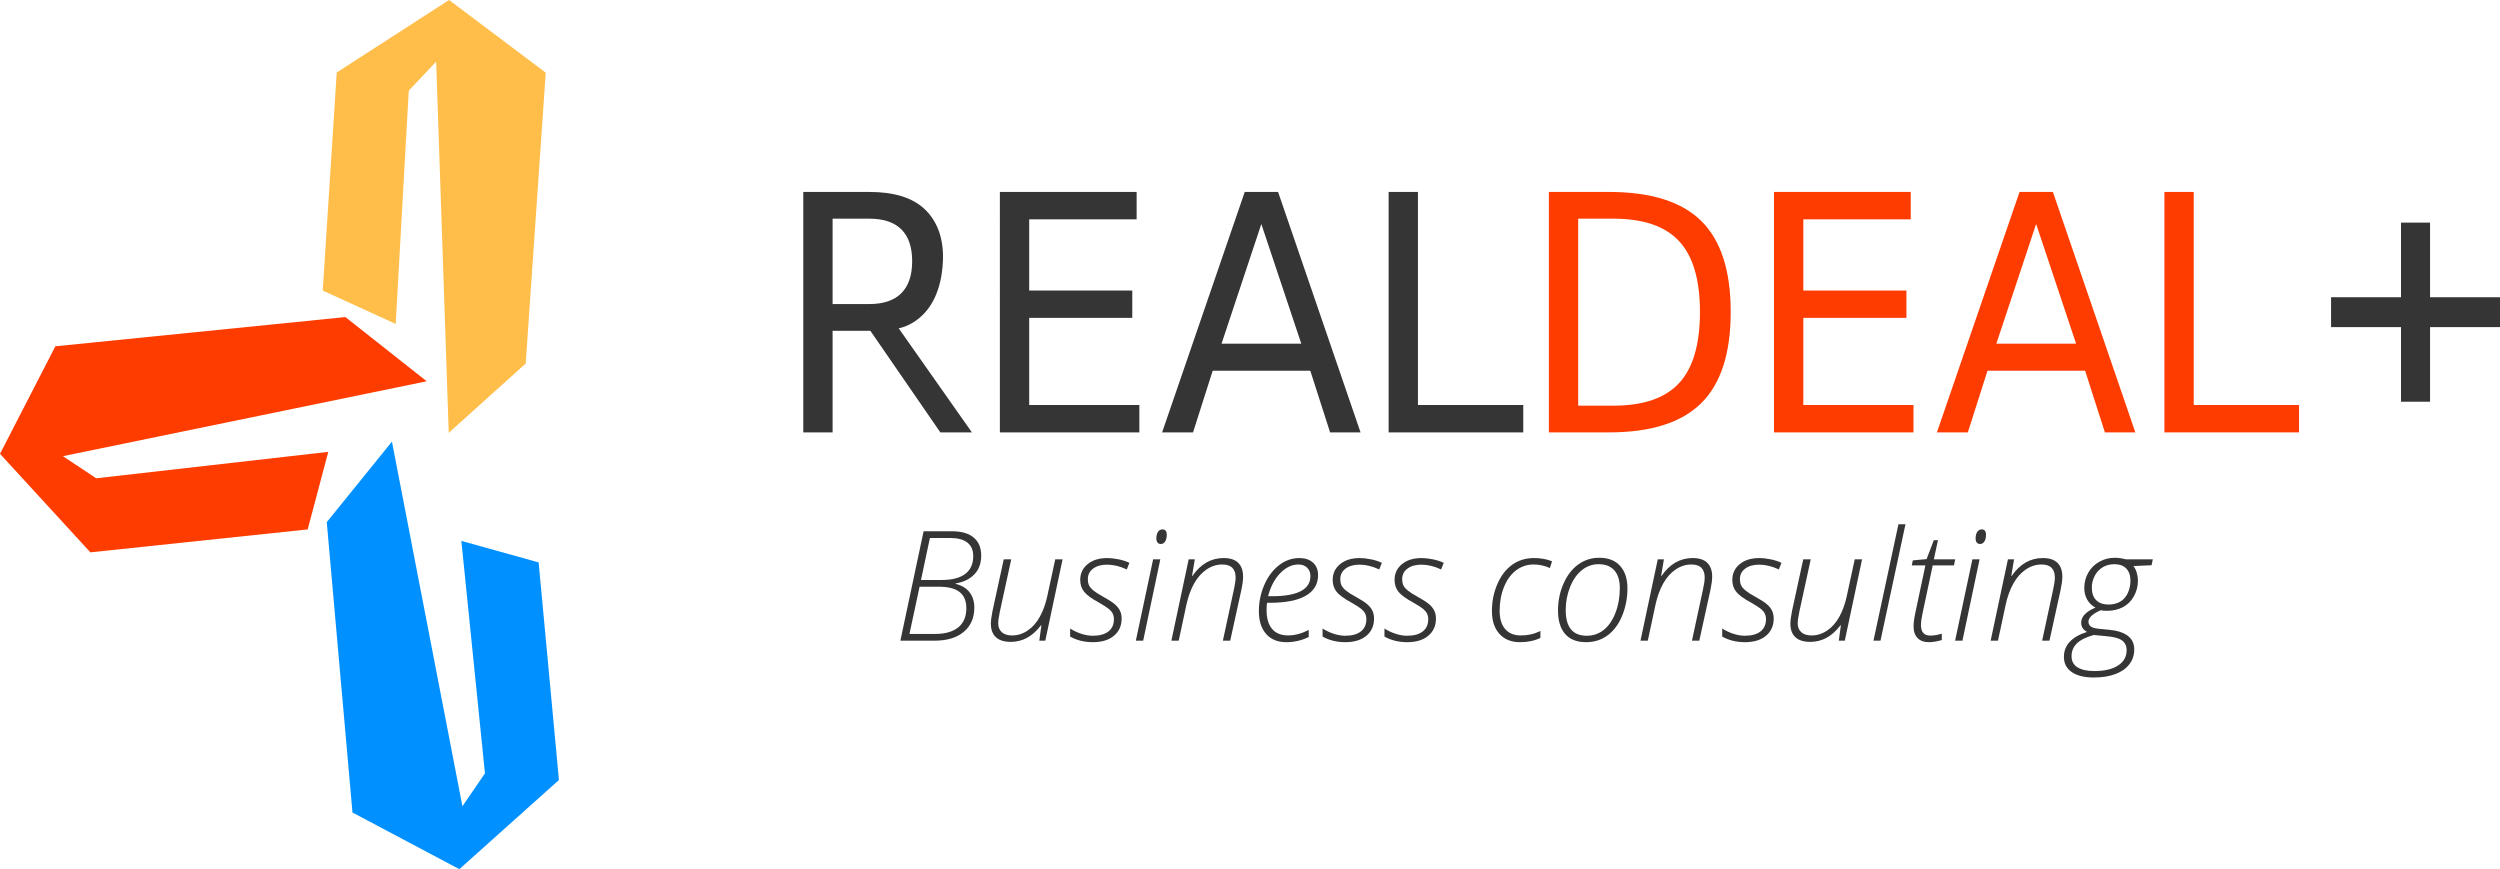 <?xml version="1.0" encoding="UTF-8"?> <!-- Generator: Adobe Illustrator 16.0.0, SVG Export Plug-In . SVG Version: 6.00 Build 0) --> <svg xmlns="http://www.w3.org/2000/svg" xmlns:xlink="http://www.w3.org/1999/xlink" id="Layer_1" x="0px" y="0px" width="250.121px" height="86.959px" viewBox="0 0 250.121 86.959" xml:space="preserve"> <g> <polygon fill="#FF3C00" points="30.784,52.967 9.041,55.261 0,45.404 5.539,34.646 34.556,31.722 42.691,38.145 6.296,45.638 9.619,47.852 32.843,45.209 "></polygon> <polygon fill="#0090FF" points="53.89,56.269 55.921,78.038 45.956,86.959 35.265,81.29 32.692,52.24 39.213,44.183 46.265,80.666 48.519,77.37 46.158,54.116 "></polygon> <polygon fill="#FFBD49" points="32.29,29.071 33.69,7.252 44.928,0 54.6,7.271 52.597,36.366 44.896,43.304 43.637,6.167 40.896,9.069 39.59,32.407 "></polygon> </g> <g> <g> <path fill="#353535" d="M89.911,32.845l7.327,10.415H94.08l-7.002-10.165L83.3,33.093V43.26h-2.933V19.204h6.606 c2.481,0,4.329,0.574,5.543,1.724s1.927,2.887,1.821,5.205C94.057,32.252,89.911,32.845,89.911,32.845z M83.3,21.878v8.54h3.674 c1.418,0,2.487-0.362,3.207-1.088c0.72-0.725,1.08-1.791,1.08-3.198s-0.36-2.468-1.08-3.183c-0.72-0.714-1.789-1.071-3.207-1.071 H83.3z"></path> </g> <path fill="#353535" d="M100.038,19.204h13.68v2.739h-10.748v7.122h10.313v2.739h-10.313v8.717h11.021v2.739h-13.954V19.204z"></path> <path fill="#353535" d="M124.534,19.204h3.336l8.25,24.057h-3.046l-1.981-6.171h-9.765l-1.967,6.171h-3.094L124.534,19.204z M126.194,22.41l-3.98,11.973h7.977L126.194,22.41z"></path> <path fill="#353535" d="M138.93,19.204h2.933v21.317H152.4v2.739H138.93V19.204z"></path> <path fill="#FF3C00" d="M154.963,19.204h6.01c4.2,0,7.281,0.97,9.241,2.908c1.961,1.939,2.941,4.971,2.941,9.096 c0,4.146-0.986,7.192-2.957,9.137c-1.972,1.944-5.047,2.916-9.226,2.916h-6.01V19.204z M157.896,21.878v18.707h3.528 c2.986,0,5.176-0.752,6.566-2.256c1.392-1.504,2.087-3.878,2.087-7.122c0-3.223-0.695-5.583-2.087-7.081 c-1.391-1.499-3.58-2.248-6.566-2.248H157.896z"></path> <path fill="#FF3C00" d="M177.486,19.204h13.681v2.739H180.42v7.122h10.313v2.739H180.42v8.717h11.021v2.739h-13.955V19.204z"></path> <path fill="#FF3C00" d="M216.545,19.204h2.934v21.317h10.537v2.739h-13.471V19.204z"></path> <path fill="#353535" d="M233.22,32.727v-2.99h6.998v-7.464h2.905v7.464h6.998v2.99h-6.998v7.464h-2.905v-7.464H233.22z"></path> <path fill="#FF3C00" d="M202.052,19.204h3.336l8.25,24.057h-3.046l-1.981-6.171h-9.765l-1.967,6.171h-3.094L202.052,19.204z M203.712,22.41l-3.98,11.973h7.977L203.712,22.41z"></path> </g> <g display="none"> <path display="inline" fill="#353535" d="M94.901,52.184c-0.27,0.223-0.57,0.389-0.902,0.499c-0.332,0.109-0.732,0.165-1.2,0.165 h-0.952L91.279,55.3h-0.879l1.51-6.543h1.722c0.398,0,0.728,0.035,0.988,0.105c0.261,0.07,0.475,0.171,0.642,0.303 c0.172,0.132,0.304,0.292,0.395,0.481c0.091,0.189,0.136,0.417,0.136,0.684c0,0.357-0.078,0.696-0.232,1.018 C95.404,51.667,95.185,51.947,94.901,52.184z M94.86,50.479c0-0.149-0.025-0.289-0.075-0.417s-0.127-0.234-0.232-0.316 c-0.125-0.097-0.274-0.166-0.445-0.208c-0.171-0.042-0.394-0.064-0.669-0.064h-0.811L92.01,52.14h0.78 c0.351,0,0.643-0.032,0.875-0.097c0.232-0.064,0.434-0.167,0.603-0.308c0.199-0.167,0.347-0.354,0.445-0.563 C94.811,50.965,94.86,50.734,94.86,50.479z"></path> <path display="inline" fill="#353535" d="M100.496,52.127c0,0.439-0.067,0.861-0.202,1.266s-0.325,0.756-0.571,1.055 c-0.255,0.311-0.549,0.553-0.883,0.727c-0.334,0.174-0.724,0.262-1.169,0.262c-0.583,0-1.038-0.166-1.365-0.499 c-0.327-0.332-0.49-0.792-0.49-1.377c0-0.439,0.066-0.858,0.2-1.257s0.326-0.753,0.578-1.063c0.243-0.299,0.541-0.538,0.895-0.716 c0.353-0.179,0.739-0.268,1.158-0.268c0.565,0,1.015,0.161,1.349,0.483S100.496,51.523,100.496,52.127z M99.151,53.981 c0.158-0.234,0.279-0.505,0.362-0.813c0.084-0.308,0.125-0.633,0.125-0.976c0-0.41-0.098-0.721-0.294-0.932 s-0.473-0.316-0.831-0.316c-0.284,0-0.539,0.068-0.765,0.204c-0.226,0.137-0.42,0.323-0.584,0.561 c-0.158,0.231-0.28,0.502-0.365,0.813s-0.127,0.633-0.127,0.967c0,0.404,0.098,0.715,0.294,0.932s0.475,0.325,0.835,0.325 c0.281,0,0.536-0.067,0.765-0.202S98.99,54.222,99.151,53.981z"></path> <path display="inline" fill="#353535" d="M106.604,48.462l-1.581,6.838h-0.825l0.119-0.514c-0.372,0.255-0.671,0.427-0.898,0.517 c-0.227,0.089-0.474,0.134-0.741,0.134c-0.463,0-0.83-0.146-1.101-0.439c-0.271-0.293-0.407-0.719-0.407-1.279 c0-0.472,0.073-0.917,0.22-1.338c0.146-0.42,0.346-0.789,0.598-1.105c0.249-0.313,0.543-0.562,0.883-0.745s0.7-0.275,1.081-0.275 c0.261,0,0.501,0.028,0.721,0.083c0.219,0.056,0.424,0.139,0.615,0.25l0.492-2.127H106.604z M105.129,51.274 c-0.196-0.102-0.389-0.178-0.578-0.226c-0.189-0.049-0.391-0.073-0.604-0.073c-0.305,0-0.577,0.073-0.815,0.22 c-0.239,0.146-0.443,0.347-0.613,0.602c-0.155,0.231-0.275,0.51-0.358,0.835s-0.125,0.64-0.125,0.945c0,0.357,0.077,0.63,0.23,0.82 c0.154,0.188,0.403,0.283,0.749,0.283c0.246,0,0.497-0.062,0.753-0.185c0.256-0.123,0.493-0.257,0.709-0.403L105.129,51.274z"></path> <path display="inline" fill="#353535" d="M111.478,51.512c0,0.07-0.006,0.166-0.02,0.286s-0.032,0.226-0.055,0.316l-0.736,3.186 h-0.823l0.642-2.795c0.035-0.155,0.062-0.291,0.081-0.406c0.019-0.116,0.029-0.231,0.029-0.345c0-0.246-0.061-0.431-0.183-0.556 c-0.122-0.125-0.341-0.187-0.658-0.187c-0.223,0-0.469,0.062-0.737,0.185c-0.269,0.123-0.531,0.27-0.786,0.441l-0.846,3.664h-0.825 l1.134-4.909h0.825l-0.125,0.544c0.313-0.219,0.607-0.388,0.881-0.505c0.273-0.117,0.556-0.176,0.846-0.176 c0.428,0,0.761,0.108,1,0.323C111.358,50.793,111.478,51.104,111.478,51.512z"></path> <path display="inline" fill="#353535" d="M114.134,50.391L113,55.3h-0.825l1.134-4.909H114.134z M114.583,48.712l-0.199,0.857 h-0.935l0.199-0.857H114.583z"></path> <path display="inline" fill="#353535" d="M119.054,55.3h-1l-1.572-2.159l-0.709,0.576l-0.361,1.583h-0.834l1.581-6.838h0.834 l-1.015,4.389l2.873-2.46h1.088l-2.8,2.32L119.054,55.3z"></path> <path display="inline" fill="#353535" d="M122.854,54.777c-0.079,0.047-0.187,0.114-0.323,0.2s-0.275,0.16-0.416,0.222 c-0.149,0.067-0.316,0.124-0.501,0.169s-0.397,0.068-0.637,0.068c-0.39,0-0.706-0.114-0.949-0.341 c-0.243-0.227-0.365-0.523-0.365-0.89c0-0.39,0.085-0.719,0.257-0.986c0.171-0.269,0.426-0.487,0.763-0.657 c0.331-0.167,0.73-0.288,1.197-0.362c0.467-0.075,1-0.121,1.597-0.139c0.019-0.082,0.034-0.153,0.046-0.213 c0.012-0.06,0.019-0.122,0.019-0.187c0-0.141-0.028-0.255-0.083-0.343c-0.056-0.088-0.135-0.159-0.237-0.211 c-0.103-0.053-0.222-0.088-0.359-0.107c-0.136-0.019-0.287-0.029-0.451-0.029c-0.25,0-0.534,0.041-0.854,0.121 c-0.319,0.081-0.579,0.16-0.778,0.239h-0.044l0.163-0.826c0.167-0.044,0.412-0.094,0.734-0.149s0.631-0.083,0.927-0.083 c0.609,0,1.066,0.095,1.371,0.286s0.457,0.492,0.457,0.905c0,0.079-0.006,0.164-0.02,0.253c-0.013,0.089-0.028,0.173-0.046,0.252 l-0.767,3.331h-0.82L122.854,54.777z M123.333,52.711c-0.452,0.018-0.852,0.052-1.203,0.104c-0.35,0.051-0.639,0.125-0.868,0.222 c-0.237,0.097-0.417,0.228-0.541,0.394s-0.185,0.371-0.185,0.617c0,0.211,0.072,0.372,0.215,0.483 c0.143,0.111,0.366,0.167,0.667,0.167c0.266,0,0.538-0.06,0.814-0.178c0.277-0.119,0.535-0.262,0.775-0.429L123.333,52.711z"></path> <path display="inline" fill="#353535" d="M128.736,50.391l-0.149,0.668h-1.706l-0.525,2.266c-0.029,0.114-0.056,0.246-0.079,0.394 c-0.023,0.148-0.035,0.266-0.035,0.354c0,0.214,0.055,0.374,0.163,0.478s0.309,0.156,0.602,0.156c0.12,0,0.263-0.021,0.428-0.062 s0.277-0.073,0.336-0.097h0.044l-0.153,0.708c-0.165,0.041-0.34,0.074-0.525,0.1c-0.187,0.026-0.352,0.04-0.494,0.04 c-0.404,0-0.718-0.089-0.938-0.266c-0.222-0.177-0.332-0.458-0.332-0.841c0-0.094,0.007-0.187,0.02-0.279 c0.014-0.093,0.031-0.197,0.056-0.314l0.61-2.637h-0.558l0.15-0.668h0.562l0.326-1.411h0.83l-0.329,1.411H128.736z"></path> <path display="inline" fill="#353535" d="M130.833,55.414c-0.679,0-1.212-0.16-1.598-0.479c-0.387-0.319-0.579-0.787-0.579-1.402 c0-0.899,0.283-1.67,0.852-2.314c0.567-0.643,1.27-0.964,2.107-0.964c0.556,0,0.981,0.138,1.277,0.416 c0.296,0.276,0.443,0.666,0.443,1.167c0,0.088-0.013,0.227-0.037,0.417c-0.025,0.19-0.065,0.412-0.121,0.664h-3.617 c-0.018,0.085-0.029,0.168-0.037,0.25c-0.007,0.082-0.011,0.158-0.011,0.229c0,0.413,0.126,0.738,0.378,0.974 s0.609,0.354,1.072,0.354c0.322,0,0.654-0.063,0.995-0.189c0.342-0.126,0.628-0.268,0.859-0.426h0.048l-0.18,0.892 c-0.146,0.053-0.278,0.101-0.395,0.145c-0.117,0.044-0.267,0.088-0.448,0.132s-0.343,0.078-0.482,0.101 C131.22,55.402,131.044,55.414,130.833,55.414z M132.483,52.312c0.015-0.085,0.024-0.157,0.03-0.215s0.01-0.123,0.01-0.193 c0-0.313-0.086-0.558-0.258-0.734c-0.171-0.176-0.445-0.264-0.824-0.264c-0.416,0-0.785,0.129-1.107,0.387s-0.54,0.598-0.654,1.02 H132.483z"></path> <path display="inline" fill="#353535" d="M136.197,48.462l-1.581,6.838h-0.825l1.581-6.838H136.197z M138.295,48.462l-1.607,2.219 h-0.559l1.178-2.219H138.295z"></path> <path display="inline" fill="#353535" d="M137.889,55.418c-0.367,0-0.694-0.045-0.982-0.136c-0.289-0.091-0.529-0.189-0.723-0.294 l0.184-0.883h0.045c0.061,0.053,0.141,0.115,0.239,0.187c0.098,0.072,0.223,0.143,0.376,0.213c0.137,0.067,0.295,0.125,0.472,0.174 c0.178,0.048,0.367,0.072,0.569,0.072c0.413,0,0.736-0.076,0.971-0.229s0.352-0.376,0.352-0.672c0-0.155-0.06-0.275-0.18-0.358 c-0.12-0.084-0.293-0.152-0.519-0.205c-0.114-0.026-0.251-0.056-0.411-0.088c-0.159-0.032-0.321-0.07-0.485-0.114 c-0.343-0.097-0.597-0.236-0.761-0.419s-0.246-0.407-0.246-0.67c0-0.229,0.05-0.442,0.15-0.642 c0.099-0.199,0.247-0.382,0.443-0.549c0.188-0.158,0.426-0.286,0.717-0.385c0.289-0.098,0.611-0.147,0.967-0.147 c0.292,0,0.585,0.037,0.876,0.11c0.292,0.073,0.53,0.164,0.714,0.272l-0.176,0.844h-0.043c-0.048-0.038-0.118-0.089-0.214-0.154 c-0.095-0.064-0.216-0.13-0.362-0.198c-0.126-0.056-0.273-0.104-0.441-0.145c-0.169-0.041-0.344-0.062-0.525-0.062 c-0.366,0-0.664,0.077-0.893,0.231c-0.229,0.153-0.342,0.364-0.342,0.63c0,0.146,0.055,0.269,0.166,0.367 c0.111,0.099,0.281,0.175,0.51,0.231c0.144,0.035,0.294,0.068,0.451,0.099c0.156,0.03,0.308,0.063,0.455,0.099 c0.339,0.085,0.595,0.217,0.767,0.396c0.171,0.179,0.257,0.403,0.257,0.672c0,0.226-0.054,0.446-0.16,0.662 c-0.107,0.215-0.262,0.402-0.464,0.56c-0.208,0.167-0.46,0.297-0.756,0.391S138.258,55.418,137.889,55.418z"></path> <path display="inline" fill="#353535" d="M145.462,55.3h-1.001l-1.571-2.159l-0.71,0.576l-0.361,1.583h-0.834l1.58-6.838h0.835 l-1.015,4.389l2.872-2.46h1.089l-2.801,2.32L145.462,55.3z"></path> <path display="inline" fill="#353535" d="M148.468,55.414c-0.679,0-1.212-0.16-1.598-0.479c-0.387-0.319-0.579-0.787-0.579-1.402 c0-0.899,0.283-1.67,0.852-2.314c0.567-0.643,1.27-0.964,2.107-0.964c0.556,0,0.981,0.138,1.277,0.416 c0.296,0.276,0.443,0.666,0.443,1.167c0,0.088-0.013,0.227-0.037,0.417c-0.025,0.19-0.065,0.412-0.121,0.664h-3.617 c-0.018,0.085-0.029,0.168-0.037,0.25c-0.007,0.082-0.011,0.158-0.011,0.229c0,0.413,0.126,0.738,0.378,0.974 s0.609,0.354,1.072,0.354c0.322,0,0.654-0.063,0.995-0.189c0.342-0.126,0.628-0.268,0.859-0.426h0.048l-0.18,0.892 c-0.146,0.053-0.278,0.101-0.395,0.145c-0.117,0.044-0.267,0.088-0.448,0.132s-0.343,0.078-0.482,0.101 C148.854,55.402,148.679,55.414,148.468,55.414z M150.118,52.312c0.015-0.085,0.024-0.157,0.03-0.215s0.01-0.123,0.01-0.193 c0-0.313-0.086-0.558-0.258-0.734c-0.171-0.176-0.445-0.264-0.824-0.264c-0.416,0-0.785,0.129-1.107,0.387s-0.54,0.598-0.654,1.02 H150.118z M150.887,47.935l-1.56,1.644h-0.686l1.116-1.644H150.887z"></path> <path display="inline" fill="#353535" d="M159.479,51.942c0,0.486-0.075,0.943-0.226,1.371c-0.151,0.428-0.351,0.791-0.6,1.09 c-0.252,0.308-0.545,0.55-0.879,0.727c-0.334,0.177-0.689,0.266-1.067,0.266c-0.264,0-0.506-0.03-0.727-0.09 c-0.222-0.06-0.423-0.147-0.604-0.261l-0.477,2.065h-0.825l1.552-6.719h0.825l-0.119,0.514c0.272-0.19,0.541-0.346,0.805-0.468 c0.264-0.121,0.555-0.182,0.874-0.182c0.478,0,0.842,0.148,1.093,0.444C159.354,50.995,159.479,51.409,159.479,51.942z M158.613,52.101c0-0.349-0.076-0.618-0.229-0.806c-0.152-0.189-0.395-0.284-0.729-0.284c-0.243,0-0.495,0.06-0.755,0.18 c-0.261,0.12-0.504,0.256-0.729,0.408l-0.643,2.783c0.19,0.103,0.372,0.179,0.545,0.229s0.382,0.075,0.628,0.075 c0.302,0,0.573-0.073,0.815-0.22c0.241-0.146,0.441-0.337,0.6-0.571c0.167-0.246,0.291-0.52,0.373-0.822 S158.613,52.446,158.613,52.101z"></path> <path display="inline" fill="#353535" d="M164.834,52.127c0,0.439-0.067,0.861-0.202,1.266s-0.325,0.756-0.571,1.055 c-0.255,0.311-0.549,0.553-0.883,0.727c-0.334,0.174-0.725,0.262-1.17,0.262c-0.583,0-1.037-0.166-1.364-0.499 c-0.326-0.332-0.489-0.792-0.489-1.377c0-0.439,0.066-0.858,0.199-1.257c0.134-0.398,0.326-0.753,0.578-1.063 c0.243-0.299,0.541-0.538,0.895-0.716c0.353-0.179,0.738-0.268,1.158-0.268c0.564,0,1.015,0.161,1.349,0.483 S164.834,51.523,164.834,52.127z M163.489,53.981c0.158-0.234,0.279-0.505,0.362-0.813c0.084-0.308,0.125-0.633,0.125-0.976 c0-0.41-0.098-0.721-0.294-0.932s-0.474-0.316-0.831-0.316c-0.284,0-0.539,0.068-0.764,0.204c-0.227,0.137-0.421,0.323-0.585,0.561 c-0.158,0.231-0.28,0.502-0.364,0.813c-0.086,0.311-0.128,0.633-0.128,0.967c0,0.404,0.098,0.715,0.294,0.932 s0.475,0.325,0.836,0.325c0.281,0,0.535-0.067,0.764-0.202S163.328,54.222,163.489,53.981z"></path> <path display="inline" fill="#353535" d="M169.344,51.261H169.3c-0.116-0.029-0.226-0.051-0.326-0.063 c-0.102-0.014-0.224-0.02-0.367-0.02c-0.274,0-0.548,0.063-0.818,0.187s-0.53,0.274-0.778,0.448l-0.796,3.487h-0.834l1.12-4.909 h0.834l-0.165,0.725c0.39-0.272,0.72-0.461,0.99-0.567c0.271-0.105,0.531-0.158,0.78-0.158c0.144,0,0.247,0.004,0.313,0.011 c0.063,0.008,0.158,0.021,0.281,0.042L169.344,51.261z"></path> <path display="inline" fill="#353535" d="M172.247,54.777c-0.079,0.047-0.188,0.114-0.323,0.2c-0.137,0.086-0.274,0.16-0.415,0.222 c-0.149,0.067-0.316,0.124-0.501,0.169s-0.397,0.068-0.638,0.068c-0.39,0-0.706-0.114-0.949-0.341 c-0.243-0.227-0.364-0.523-0.364-0.89c0-0.39,0.085-0.719,0.257-0.986c0.171-0.269,0.425-0.487,0.762-0.657 c0.331-0.167,0.73-0.288,1.197-0.362c0.468-0.075,1-0.121,1.598-0.139c0.019-0.082,0.034-0.153,0.046-0.213 c0.013-0.06,0.019-0.122,0.019-0.187c0-0.141-0.028-0.255-0.084-0.343c-0.056-0.088-0.135-0.159-0.237-0.211 s-0.222-0.088-0.358-0.107c-0.136-0.019-0.286-0.029-0.451-0.029c-0.249,0-0.533,0.041-0.853,0.121 c-0.32,0.081-0.579,0.16-0.778,0.239h-0.044l0.162-0.826c0.167-0.044,0.411-0.094,0.734-0.149c0.321-0.056,0.631-0.083,0.927-0.083 c0.609,0,1.066,0.095,1.371,0.286s0.457,0.492,0.457,0.905c0,0.079-0.007,0.164-0.02,0.253c-0.014,0.089-0.028,0.173-0.046,0.252 l-0.768,3.331h-0.819L172.247,54.777z M172.727,52.711c-0.451,0.018-0.853,0.052-1.202,0.104c-0.351,0.051-0.64,0.125-0.868,0.222 c-0.237,0.097-0.418,0.228-0.541,0.394s-0.185,0.371-0.185,0.617c0,0.211,0.071,0.372,0.215,0.483s0.366,0.167,0.668,0.167 c0.267,0,0.538-0.06,0.814-0.178s0.535-0.262,0.775-0.429L172.727,52.711z"></path> <path display="inline" fill="#353535" d="M180.008,48.462l-1.581,6.838h-0.825l0.119-0.514c-0.372,0.255-0.672,0.427-0.899,0.517 c-0.227,0.089-0.474,0.134-0.74,0.134c-0.463,0-0.83-0.146-1.101-0.439c-0.271-0.293-0.406-0.719-0.406-1.279 c0-0.472,0.072-0.917,0.219-1.338c0.146-0.42,0.346-0.789,0.598-1.105c0.249-0.313,0.544-0.562,0.884-0.745s0.699-0.275,1.08-0.275 c0.261,0,0.501,0.028,0.721,0.083s0.425,0.139,0.615,0.25l0.492-2.127H180.008z M178.532,51.274 c-0.196-0.102-0.389-0.178-0.578-0.226c-0.188-0.049-0.39-0.073-0.604-0.073c-0.305,0-0.576,0.073-0.815,0.22 c-0.238,0.146-0.442,0.347-0.612,0.602c-0.155,0.231-0.274,0.51-0.358,0.835c-0.083,0.325-0.125,0.64-0.125,0.945 c0,0.357,0.077,0.63,0.23,0.82c0.153,0.188,0.403,0.283,0.749,0.283c0.245,0,0.496-0.062,0.753-0.185 c0.256-0.123,0.492-0.257,0.709-0.403L178.532,51.274z"></path> <path display="inline" fill="#353535" d="M182.286,55.414c-0.679,0-1.212-0.16-1.598-0.479c-0.387-0.319-0.579-0.787-0.579-1.402 c0-0.899,0.283-1.67,0.852-2.314c0.567-0.643,1.27-0.964,2.107-0.964c0.556,0,0.981,0.138,1.277,0.416 c0.296,0.276,0.443,0.666,0.443,1.167c0,0.088-0.013,0.227-0.037,0.417c-0.025,0.19-0.065,0.412-0.121,0.664h-3.617 c-0.018,0.085-0.029,0.168-0.037,0.25c-0.007,0.082-0.011,0.158-0.011,0.229c0,0.413,0.126,0.738,0.378,0.974 s0.609,0.354,1.072,0.354c0.322,0,0.654-0.063,0.995-0.189c0.342-0.126,0.628-0.268,0.859-0.426h0.048l-0.18,0.892 c-0.146,0.053-0.278,0.101-0.395,0.145c-0.117,0.044-0.267,0.088-0.448,0.132s-0.343,0.078-0.482,0.101 C182.673,55.402,182.497,55.414,182.286,55.414z M183.937,52.312c0.015-0.085,0.024-0.157,0.03-0.215s0.01-0.123,0.01-0.193 c0-0.313-0.086-0.558-0.258-0.734c-0.171-0.176-0.445-0.264-0.824-0.264c-0.416,0-0.785,0.129-1.107,0.387s-0.54,0.598-0.654,1.02 H183.937z"></path> <path display="inline" fill="#353535" d="M190.152,51.512c0,0.07-0.006,0.166-0.02,0.286c-0.013,0.12-0.031,0.226-0.055,0.316 l-0.735,3.186h-0.823l0.642-2.795c0.035-0.155,0.063-0.291,0.081-0.406c0.02-0.116,0.028-0.231,0.028-0.345 c0-0.246-0.061-0.431-0.183-0.556s-0.341-0.187-0.658-0.187c-0.223,0-0.469,0.062-0.737,0.185s-0.53,0.27-0.785,0.441l-0.847,3.664 h-0.825l1.134-4.909h0.825l-0.126,0.544c0.313-0.219,0.607-0.388,0.881-0.505c0.274-0.117,0.556-0.176,0.846-0.176 c0.428,0,0.761,0.108,1,0.323C190.033,50.793,190.152,51.104,190.152,51.512z"></path> <path display="inline" fill="#353535" d="M192.375,55.418c-0.367,0-0.694-0.045-0.982-0.136c-0.289-0.091-0.529-0.189-0.723-0.294 l0.184-0.883h0.045c0.061,0.053,0.141,0.115,0.239,0.187c0.098,0.072,0.223,0.143,0.376,0.213c0.137,0.067,0.295,0.125,0.472,0.174 c0.178,0.048,0.367,0.072,0.569,0.072c0.413,0,0.736-0.076,0.971-0.229s0.352-0.376,0.352-0.672c0-0.155-0.06-0.275-0.18-0.358 c-0.12-0.084-0.293-0.152-0.519-0.205c-0.114-0.026-0.251-0.056-0.411-0.088c-0.159-0.032-0.321-0.07-0.485-0.114 c-0.343-0.097-0.597-0.236-0.761-0.419s-0.246-0.407-0.246-0.67c0-0.229,0.05-0.442,0.15-0.642 c0.099-0.199,0.247-0.382,0.443-0.549c0.188-0.158,0.426-0.286,0.717-0.385c0.289-0.098,0.611-0.147,0.967-0.147 c0.292,0,0.585,0.037,0.876,0.11c0.292,0.073,0.53,0.164,0.714,0.272l-0.176,0.844h-0.043c-0.048-0.038-0.118-0.089-0.214-0.154 c-0.095-0.064-0.216-0.13-0.362-0.198c-0.126-0.056-0.273-0.104-0.441-0.145c-0.169-0.041-0.344-0.062-0.525-0.062 c-0.366,0-0.664,0.077-0.893,0.231c-0.229,0.153-0.342,0.364-0.342,0.63c0,0.146,0.055,0.269,0.166,0.367 c0.111,0.099,0.281,0.175,0.51,0.231c0.144,0.035,0.294,0.068,0.451,0.099c0.156,0.03,0.308,0.063,0.455,0.099 c0.339,0.085,0.595,0.217,0.767,0.396c0.171,0.179,0.257,0.403,0.257,0.672c0,0.226-0.054,0.446-0.16,0.662 c-0.107,0.215-0.262,0.402-0.464,0.56c-0.208,0.167-0.46,0.297-0.756,0.391S192.744,55.418,192.375,55.418z"></path> <path display="inline" fill="#353535" d="M199.122,50.391l-0.149,0.668h-1.706l-0.525,2.266c-0.029,0.114-0.056,0.246-0.079,0.394 c-0.023,0.148-0.035,0.266-0.035,0.354c0,0.214,0.055,0.374,0.163,0.478s0.309,0.156,0.602,0.156c0.12,0,0.263-0.021,0.428-0.062 s0.277-0.073,0.336-0.097h0.044l-0.154,0.708c-0.164,0.041-0.339,0.074-0.524,0.1c-0.187,0.026-0.352,0.04-0.495,0.04 c-0.404,0-0.717-0.089-0.938-0.266c-0.222-0.177-0.332-0.458-0.332-0.841c0-0.094,0.007-0.187,0.02-0.279 c0.014-0.093,0.031-0.197,0.055-0.314l0.611-2.637h-0.559l0.151-0.668h0.562l0.326-1.411h0.83l-0.329,1.411H199.122z"></path> <path display="inline" fill="#353535" d="M204.214,50.391l-3.12,4.909h-0.822l-0.839-4.909h0.838l0.622,3.923l2.415-3.923H204.214z "></path> <path display="inline" fill="#353535" d="M208.949,52.127c0,0.439-0.067,0.861-0.202,1.266s-0.325,0.756-0.571,1.055 c-0.255,0.311-0.549,0.553-0.883,0.727c-0.334,0.174-0.725,0.262-1.17,0.262c-0.583,0-1.037-0.166-1.364-0.499 c-0.326-0.332-0.489-0.792-0.489-1.377c0-0.439,0.066-0.858,0.199-1.257c0.134-0.398,0.326-0.753,0.578-1.063 c0.243-0.299,0.541-0.538,0.895-0.716c0.353-0.179,0.738-0.268,1.158-0.268c0.564,0,1.015,0.161,1.349,0.483 S208.949,51.523,208.949,52.127z M207.604,53.981c0.158-0.234,0.279-0.505,0.362-0.813c0.084-0.308,0.125-0.633,0.125-0.976 c0-0.41-0.098-0.721-0.294-0.932s-0.474-0.316-0.831-0.316c-0.284,0-0.539,0.068-0.764,0.204c-0.227,0.137-0.421,0.323-0.585,0.561 c-0.158,0.231-0.28,0.502-0.364,0.813c-0.086,0.311-0.128,0.633-0.128,0.967c0,0.404,0.098,0.715,0.294,0.932 s0.475,0.325,0.836,0.325c0.281,0,0.535-0.067,0.764-0.202S207.443,54.222,207.604,53.981z"></path> </g> <g> <path fill="#353535" d="M92.405,53.152h2.837c0.949,0,1.674,0.21,2.175,0.629c0.501,0.419,0.752,1.021,0.752,1.805 c0,0.764-0.225,1.385-0.674,1.864c-0.449,0.479-1.083,0.789-1.902,0.929v0.03c0.624,0.155,1.094,0.438,1.412,0.85 c0.317,0.412,0.475,0.922,0.475,1.531c0,1.023-0.351,1.831-1.052,2.422c-0.701,0.591-1.676,0.887-2.924,0.887h-3.422L92.405,53.152 z M92.001,58.7l-1.011,4.725h2.561c1.003,0,1.776-0.218,2.317-0.655c0.542-0.437,0.813-1.077,0.813-1.92 c0-0.724-0.225-1.263-0.674-1.617c-0.45-0.354-1.136-0.532-2.059-0.532H92.001z M92.143,58.026h2.082 c1.028,0,1.81-0.202,2.344-0.606c0.534-0.404,0.801-0.999,0.801-1.782c0-0.594-0.194-1.044-0.584-1.352 c-0.389-0.307-0.961-0.46-1.714-0.46h-2.037L92.143,58.026z"></path> <path fill="#353535" d="M101.173,55.96l-1.138,5.226c-0.11,0.529-0.165,0.923-0.165,1.183c0,0.369,0.119,0.663,0.356,0.88 c0.237,0.217,0.583,0.326,1.037,0.326c0.549,0,1.067-0.164,1.554-0.491c0.487-0.327,0.896-0.793,1.228-1.4s0.58-1.304,0.745-2.093 l0.786-3.631h0.734l-1.73,8.139h-0.599l0.209-1.535h-0.045c-0.833,1.104-1.839,1.655-3.018,1.655c-0.654,0-1.149-0.154-1.486-0.464 c-0.337-0.31-0.506-0.761-0.506-1.355c0-0.299,0.055-0.724,0.165-1.273l1.123-5.166H101.173z"></path> <path fill="#353535" d="M112.217,61.89c0,0.719-0.257,1.292-0.771,1.719s-1.213,0.64-2.097,0.64c-0.863,0-1.625-0.188-2.284-0.562 v-0.801c0.37,0.229,0.751,0.407,1.146,0.532c0.394,0.125,0.764,0.187,1.108,0.187c0.689,0,1.215-0.144,1.58-0.431 c0.364-0.287,0.546-0.695,0.546-1.224c0-0.209-0.039-0.394-0.116-0.554c-0.077-0.16-0.202-0.313-0.374-0.46 c-0.172-0.147-0.503-0.36-0.992-0.64c-0.739-0.399-1.238-0.762-1.498-1.089c-0.26-0.327-0.39-0.725-0.39-1.194 c0-0.639,0.246-1.162,0.738-1.568s1.139-0.61,1.943-0.61c0.375,0,0.77,0.044,1.187,0.131c0.417,0.087,0.767,0.204,1.052,0.348 l-0.262,0.659c-0.679-0.319-1.337-0.479-1.977-0.479c-0.579,0-1.043,0.132-1.393,0.397c-0.35,0.265-0.524,0.609-0.524,1.033 c0,0.275,0.042,0.494,0.127,0.659c0.085,0.165,0.236,0.335,0.453,0.513s0.515,0.368,0.895,0.573 c0.569,0.314,0.972,0.573,1.209,0.775c0.237,0.202,0.412,0.418,0.524,0.648S112.217,61.585,112.217,61.89z"></path> <path fill="#353535" d="M114.373,64.099h-0.734l1.73-8.139h0.719L114.373,64.099z M115.691,53.871c0-0.274,0.055-0.494,0.165-0.659 s0.26-0.247,0.449-0.247c0.285,0,0.427,0.18,0.427,0.539c0,0.285-0.055,0.509-0.165,0.674s-0.252,0.247-0.427,0.247 c-0.145,0-0.256-0.049-0.333-0.146C115.729,54.182,115.691,54.045,115.691,53.871z"></path> <path fill="#353535" d="M122.347,64.099l1.116-5.181c0.105-0.459,0.157-0.849,0.157-1.168c0-0.399-0.108-0.711-0.326-0.936 s-0.553-0.337-1.007-0.337c-0.559,0-1.084,0.167-1.576,0.501s-0.906,0.802-1.243,1.404s-0.595,1.317-0.775,2.146l-0.764,3.571 h-0.734l1.73-8.139h0.614l-0.277,1.654h0.045c0.818-1.188,1.857-1.782,3.115-1.782c0.649,0,1.135,0.16,1.46,0.479 c0.324,0.32,0.487,0.779,0.487,1.378c0,0.35-0.06,0.804-0.18,1.363l-1.108,5.046H122.347z"></path> <path fill="#353535" d="M128.696,64.249c-0.863,0-1.537-0.273-2.021-0.82c-0.484-0.547-0.727-1.309-0.727-2.288 c0-0.903,0.178-1.77,0.532-2.598s0.843-1.487,1.464-1.977s1.307-0.734,2.055-0.734c0.568,0,1.023,0.152,1.363,0.457 c0.34,0.305,0.51,0.719,0.51,1.243c0,0.903-0.408,1.592-1.225,2.066s-2.028,0.711-3.635,0.711h-0.248 c-0.029,0.22-0.045,0.464-0.045,0.734c0,0.823,0.186,1.451,0.555,1.883c0.369,0.432,0.9,0.648,1.594,0.648 c0.66,0,1.349-0.182,2.066-0.547v0.704C130.236,64.076,129.49,64.249,128.696,64.249z M129.909,56.477 c-0.653,0-1.262,0.288-1.822,0.865c-0.563,0.577-0.968,1.347-1.217,2.31h0.367c2.58,0,3.869-0.674,3.869-2.021 c0-0.334-0.107-0.61-0.324-0.827C130.565,56.585,130.274,56.477,129.909,56.477z"></path> <path fill="#353535" d="M137.472,61.89c0,0.719-0.258,1.292-0.771,1.719s-1.213,0.64-2.096,0.64c-0.863,0-1.625-0.188-2.283-0.562 v-0.801c0.369,0.229,0.75,0.407,1.145,0.532c0.395,0.125,0.764,0.187,1.107,0.187c0.689,0,1.217-0.144,1.58-0.431 c0.365-0.287,0.547-0.695,0.547-1.224c0-0.209-0.039-0.394-0.115-0.554c-0.078-0.16-0.203-0.313-0.375-0.46 c-0.172-0.147-0.502-0.36-0.992-0.64c-0.738-0.399-1.238-0.762-1.498-1.089c-0.258-0.327-0.389-0.725-0.389-1.194 c0-0.639,0.246-1.162,0.738-1.568c0.49-0.407,1.139-0.61,1.943-0.61c0.373,0,0.77,0.044,1.186,0.131 c0.418,0.087,0.768,0.204,1.053,0.348l-0.262,0.659c-0.68-0.319-1.338-0.479-1.977-0.479c-0.58,0-1.045,0.132-1.395,0.397 c-0.348,0.265-0.523,0.609-0.523,1.033c0,0.275,0.043,0.494,0.127,0.659c0.086,0.165,0.236,0.335,0.453,0.513 s0.516,0.368,0.895,0.573c0.57,0.314,0.973,0.573,1.209,0.775c0.238,0.202,0.412,0.418,0.525,0.648 C137.415,61.318,137.472,61.585,137.472,61.89z"></path> <path fill="#353535" d="M143.665,61.89c0,0.719-0.258,1.292-0.771,1.719c-0.516,0.427-1.213,0.64-2.098,0.64 c-0.863,0-1.625-0.188-2.283-0.562v-0.801c0.369,0.229,0.752,0.407,1.146,0.532c0.393,0.125,0.764,0.187,1.107,0.187 c0.689,0,1.215-0.144,1.58-0.431c0.363-0.287,0.547-0.695,0.547-1.224c0-0.209-0.039-0.394-0.117-0.554 c-0.076-0.16-0.201-0.313-0.373-0.46c-0.174-0.147-0.504-0.36-0.992-0.64c-0.74-0.399-1.238-0.762-1.498-1.089 c-0.26-0.327-0.389-0.725-0.389-1.194c0-0.639,0.244-1.162,0.736-1.568s1.141-0.61,1.943-0.61c0.375,0,0.77,0.044,1.188,0.131 c0.416,0.087,0.768,0.204,1.051,0.348l-0.262,0.659c-0.678-0.319-1.338-0.479-1.977-0.479c-0.578,0-1.043,0.132-1.393,0.397 s-0.523,0.609-0.523,1.033c0,0.275,0.041,0.494,0.127,0.659c0.084,0.165,0.236,0.335,0.453,0.513s0.516,0.368,0.895,0.573 c0.568,0.314,0.973,0.573,1.209,0.775s0.412,0.418,0.523,0.648C143.608,61.318,143.665,61.585,143.665,61.89z"></path> <path fill="#353535" d="M152.073,64.249c-0.869,0-1.555-0.276-2.055-0.828c-0.502-0.551-0.754-1.316-0.754-2.295 c0-0.963,0.184-1.865,0.551-2.707s0.863-1.482,1.486-1.924s1.348-0.663,2.172-0.663c0.668,0,1.27,0.107,1.805,0.322l-0.211,0.674 c-0.533-0.234-1.078-0.352-1.631-0.352c-0.645,0-1.225,0.192-1.742,0.576c-0.516,0.385-0.922,0.938-1.217,1.663 c-0.295,0.724-0.441,1.522-0.441,2.396c0,0.789,0.184,1.396,0.551,1.823c0.367,0.427,0.887,0.64,1.561,0.64 c0.355,0,0.684-0.033,0.984-0.098c0.303-0.064,0.631-0.18,0.984-0.344v0.689C153.538,64.106,152.856,64.249,152.073,64.249z"></path> <path fill="#353535" d="M160.001,55.803c0.898,0,1.594,0.271,2.086,0.812c0.492,0.542,0.736,1.29,0.736,2.243 c0,0.983-0.178,1.903-0.535,2.759c-0.355,0.856-0.844,1.509-1.463,1.958s-1.332,0.674-2.141,0.674c-0.92,0-1.617-0.273-2.094-0.82 c-0.477-0.547-0.715-1.329-0.715-2.348c0-0.953,0.182-1.847,0.547-2.68c0.363-0.834,0.855-1.475,1.475-1.924 S159.218,55.803,160.001,55.803z M159.942,56.446c-0.619,0-1.176,0.196-1.67,0.588c-0.494,0.392-0.889,0.954-1.184,1.685 c-0.295,0.731-0.441,1.506-0.441,2.325c0,1.707,0.703,2.561,2.111,2.561c0.633,0,1.197-0.193,1.688-0.58 c0.492-0.387,0.885-0.956,1.176-1.708c0.293-0.751,0.438-1.576,0.438-2.475c0-0.769-0.182-1.36-0.545-1.774 C161.149,56.654,160.626,56.446,159.942,56.446z"></path> <path fill="#353535" d="M169.278,64.099l1.115-5.181c0.105-0.459,0.158-0.849,0.158-1.168c0-0.399-0.109-0.711-0.326-0.936 s-0.553-0.337-1.008-0.337c-0.559,0-1.084,0.167-1.576,0.501c-0.49,0.334-0.904,0.802-1.242,1.404 c-0.336,0.602-0.596,1.317-0.775,2.146l-0.764,3.571h-0.732l1.729-8.139h0.615l-0.277,1.654h0.045 c0.818-1.188,1.855-1.782,3.113-1.782c0.65,0,1.137,0.16,1.461,0.479c0.324,0.32,0.486,0.779,0.486,1.378 c0,0.35-0.061,0.804-0.18,1.363l-1.107,5.046H169.278z"></path> <path fill="#353535" d="M177.456,61.89c0,0.719-0.258,1.292-0.771,1.719c-0.516,0.427-1.213,0.64-2.098,0.64 c-0.863,0-1.625-0.188-2.283-0.562v-0.801c0.369,0.229,0.752,0.407,1.146,0.532c0.393,0.125,0.764,0.187,1.107,0.187 c0.689,0,1.215-0.144,1.58-0.431c0.363-0.287,0.547-0.695,0.547-1.224c0-0.209-0.039-0.394-0.117-0.554 c-0.076-0.16-0.201-0.313-0.373-0.46c-0.174-0.147-0.504-0.36-0.992-0.64c-0.74-0.399-1.238-0.762-1.498-1.089 c-0.26-0.327-0.389-0.725-0.389-1.194c0-0.639,0.244-1.162,0.736-1.568s1.141-0.61,1.943-0.61c0.375,0,0.77,0.044,1.188,0.131 c0.416,0.087,0.768,0.204,1.051,0.348l-0.262,0.659c-0.678-0.319-1.338-0.479-1.977-0.479c-0.578,0-1.043,0.132-1.393,0.397 s-0.523,0.609-0.523,1.033c0,0.275,0.041,0.494,0.127,0.659c0.084,0.165,0.236,0.335,0.453,0.513s0.516,0.368,0.895,0.573 c0.568,0.314,0.973,0.573,1.209,0.775s0.412,0.418,0.523,0.648C177.399,61.318,177.456,61.585,177.456,61.89z"></path> <path fill="#353535" d="M181.161,55.96l-1.137,5.226c-0.111,0.529-0.166,0.923-0.166,1.183c0,0.369,0.119,0.663,0.355,0.88 c0.238,0.217,0.584,0.326,1.037,0.326c0.549,0,1.068-0.164,1.555-0.491c0.486-0.327,0.896-0.793,1.229-1.4 c0.33-0.606,0.58-1.304,0.744-2.093l0.785-3.631h0.734l-1.729,8.139h-0.6l0.209-1.535h-0.045c-0.834,1.104-1.84,1.655-3.018,1.655 c-0.652,0-1.148-0.154-1.486-0.464c-0.336-0.31-0.504-0.761-0.504-1.355c0-0.299,0.055-0.724,0.164-1.273l1.123-5.166H181.161z"></path> <path fill="#353535" d="M188.14,64.099h-0.703l2.5-11.65h0.703L188.14,64.099z"></path> <path fill="#353535" d="M195.62,55.96l-0.135,0.606h-2.119l-1.012,4.754c-0.109,0.494-0.164,0.903-0.164,1.228 c0,0.694,0.314,1.041,0.943,1.041c0.34,0,0.719-0.064,1.139-0.194v0.644c-0.504,0.14-0.93,0.21-1.273,0.21 c-0.494,0-0.877-0.136-1.146-0.408s-0.404-0.667-0.404-1.187c0-0.364,0.072-0.878,0.219-1.542l0.965-4.545h-1.363l0.105-0.502 l1.377-0.127l0.727-1.895h0.412l-0.412,1.917H195.62z"></path> <path fill="#353535" d="M196.339,64.099h-0.734l1.73-8.139h0.719L196.339,64.099z M197.657,53.871c0-0.274,0.055-0.494,0.164-0.659 s0.26-0.247,0.449-0.247c0.285,0,0.426,0.18,0.426,0.539c0,0.285-0.055,0.509-0.164,0.674s-0.252,0.247-0.426,0.247 c-0.146,0-0.256-0.049-0.334-0.146S197.657,54.045,197.657,53.871z"></path> <path fill="#353535" d="M204.313,64.099l1.115-5.181c0.104-0.459,0.156-0.849,0.156-1.168c0-0.399-0.107-0.711-0.324-0.936 c-0.219-0.225-0.555-0.337-1.008-0.337c-0.559,0-1.084,0.167-1.576,0.501s-0.906,0.802-1.242,1.404 c-0.338,0.602-0.596,1.317-0.775,2.146l-0.764,3.571h-0.734l1.73-8.139h0.613l-0.277,1.654h0.045 c0.818-1.188,1.857-1.782,3.115-1.782c0.648,0,1.135,0.16,1.459,0.479c0.326,0.32,0.488,0.779,0.488,1.378 c0,0.35-0.061,0.804-0.18,1.363l-1.109,5.046H204.313z"></path> <path fill="#353535" d="M215.386,55.96l-0.127,0.591l-1.82,0.083c0.131,0.14,0.238,0.349,0.326,0.629 c0.088,0.279,0.131,0.564,0.131,0.854c0,0.544-0.135,1.06-0.408,1.546c-0.271,0.487-0.641,0.85-1.107,1.09 c-0.467,0.239-1,0.359-1.598,0.359c-0.314,0-0.508-0.022-0.578-0.067c-0.398,0.165-0.709,0.347-0.928,0.546 c-0.221,0.2-0.33,0.402-0.33,0.606s0.08,0.366,0.236,0.483c0.158,0.117,0.441,0.196,0.85,0.236l0.906,0.083 c1.727,0.155,2.59,0.813,2.59,1.977c0,0.559-0.162,1.052-0.486,1.479s-0.791,0.755-1.4,0.984c-0.607,0.229-1.334,0.344-2.178,0.344 c-0.93,0-1.656-0.18-2.184-0.539c-0.525-0.359-0.789-0.866-0.789-1.52c0-1.178,0.771-2.012,2.313-2.501 c-0.389-0.209-0.584-0.517-0.584-0.921c0-0.614,0.477-1.118,1.432-1.513c-0.355-0.18-0.631-0.443-0.828-0.79 c-0.197-0.347-0.295-0.74-0.295-1.179c0-0.554,0.133-1.063,0.4-1.527c0.266-0.464,0.637-0.829,1.107-1.093 c0.473-0.264,0.986-0.396,1.547-0.396c0.344,0,0.711,0.052,1.1,0.157H215.386z M207.255,65.648c0,0.504,0.201,0.878,0.605,1.123 s0.965,0.367,1.678,0.367c1.014,0,1.805-0.186,2.373-0.558c0.57-0.372,0.854-0.882,0.854-1.531c0-0.424-0.154-0.75-0.467-0.977 s-0.857-0.371-1.637-0.43l-1.197-0.112c-0.783,0.225-1.348,0.51-1.693,0.857C207.427,64.734,207.255,65.154,207.255,65.648z M209.284,58.775c0,0.559,0.146,0.983,0.438,1.273c0.293,0.29,0.703,0.435,1.232,0.435c0.439,0,0.822-0.093,1.152-0.277 s0.586-0.469,0.768-0.854s0.273-0.806,0.273-1.265c0-0.52-0.141-0.922-0.42-1.209s-0.672-0.431-1.176-0.431 c-0.463,0-0.865,0.107-1.205,0.322c-0.34,0.214-0.602,0.504-0.785,0.868C209.376,58.001,209.284,58.381,209.284,58.775z"></path> </g> </svg> 